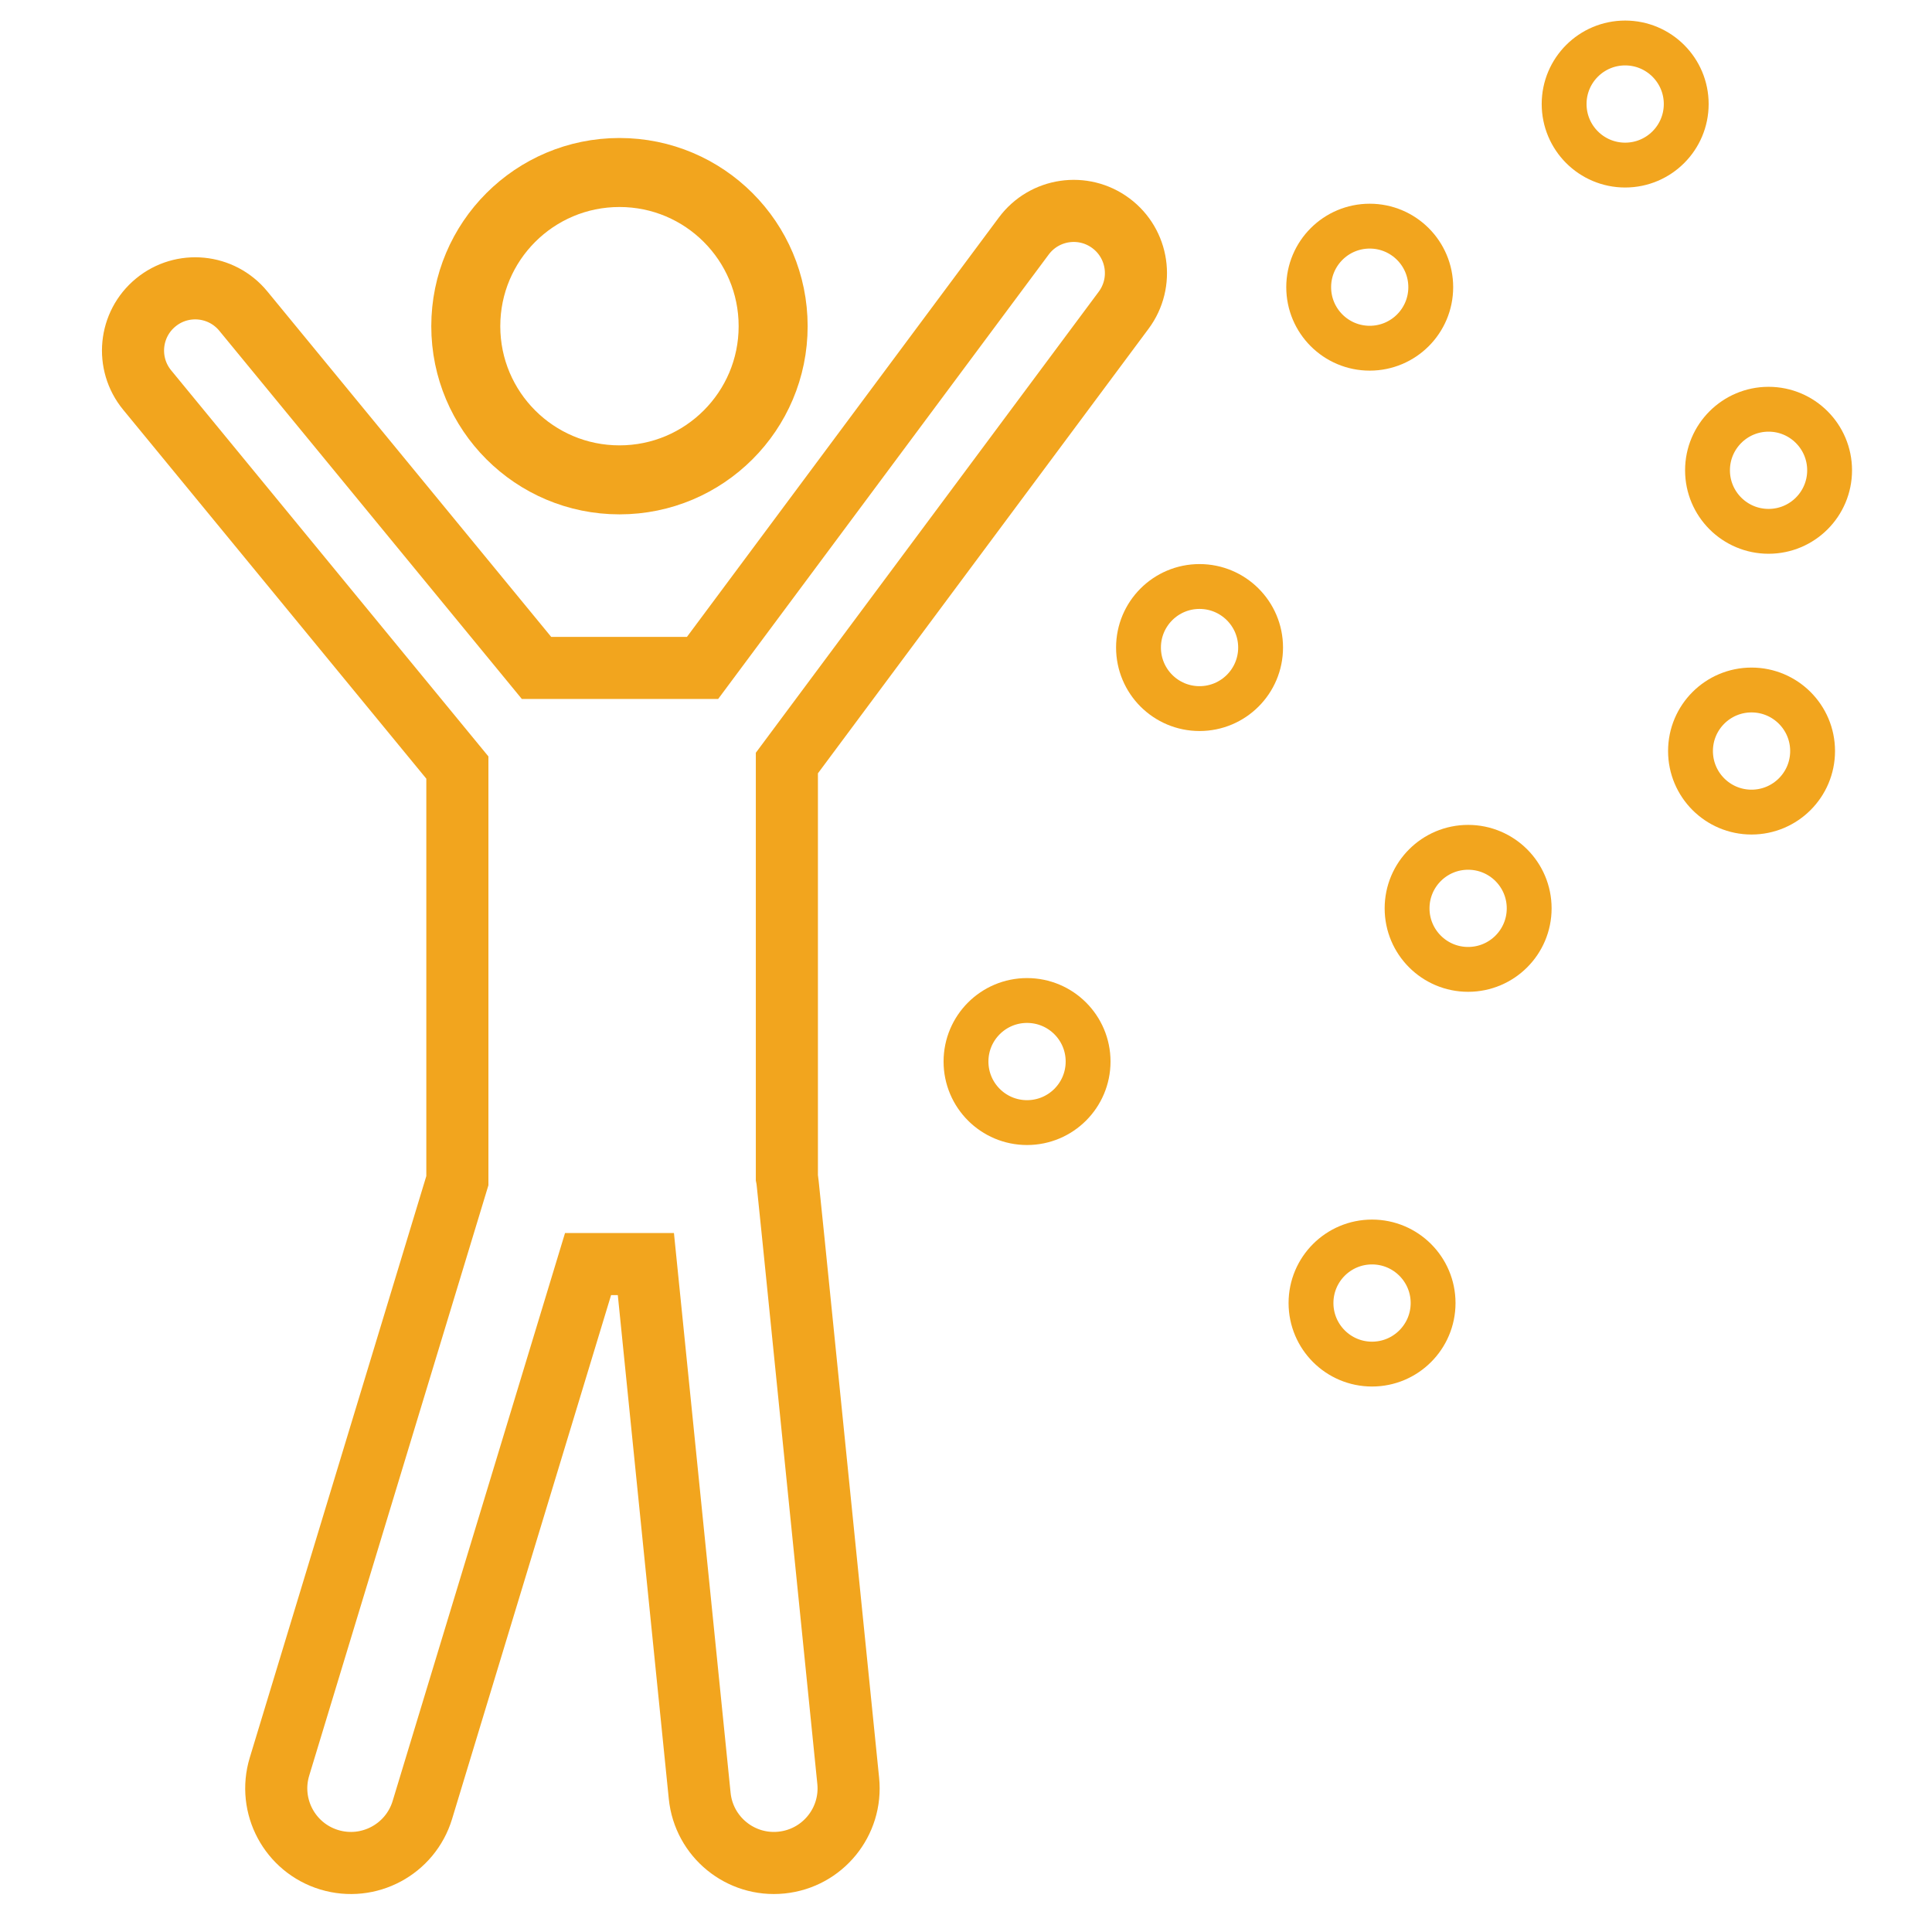 <?xml version="1.0" encoding="UTF-8"?> <svg xmlns="http://www.w3.org/2000/svg" width="56" height="56" viewBox="0 0 56 56" fill="none"> <path d="M17.956 13.909C20.416 13.909 22.41 11.915 22.41 9.455C22.41 6.994 20.416 5 17.956 5C15.495 5 13.501 6.994 13.501 9.455C13.501 11.915 15.495 13.909 17.956 13.909Z" stroke="#F2A51E" stroke-width="2"></path> <path d="M32.569 8.993C33.164 8.194 32.998 7.064 32.199 6.47C31.4 5.875 30.27 6.041 29.675 6.841L20.364 19.36C19.865 19.36 16.079 19.36 15.551 19.36L7.052 9.016C6.42 8.247 5.283 8.135 4.514 8.768C3.745 9.4 3.633 10.536 4.266 11.306L13.257 22.248V34.222L8.101 51.207C7.754 52.35 8.399 53.559 9.543 53.906C10.689 54.253 11.895 53.605 12.242 52.464L17.045 36.64H18.721L20.281 52.053C20.401 53.242 21.462 54.109 22.651 53.988C23.84 53.868 24.707 52.807 24.586 51.618C22.708 33.055 22.838 34.299 22.808 34.137V22.117L32.569 8.993Z" stroke="#F2A51E" stroke-width="1.8"></path> <path d="M42.554 28.098C43.532 28.098 44.324 27.306 44.324 26.329C44.324 25.352 43.532 24.56 42.554 24.56C41.577 24.56 40.785 25.352 40.785 26.329C40.785 27.306 41.577 28.098 42.554 28.098Z" stroke="#F2A51E" stroke-width="1.3"></path> <path d="M39.769 39.539C40.746 39.539 41.539 38.746 41.539 37.769C41.539 36.792 40.746 36 39.769 36C38.792 36 38 36.792 38 37.769C38 38.746 38.792 39.539 39.769 39.539Z" stroke="#F2A51E" stroke-width="1.3"></path> <path d="M29.769 32.539C30.747 32.539 31.539 31.747 31.539 30.769C31.539 29.792 30.747 29 29.769 29C28.792 29 28 29.792 28 30.769C28 31.747 28.792 32.539 29.769 32.539Z" stroke="#F2A51E" stroke-width="1.3"></path> <path d="M39.702 10.093C40.679 10.093 41.471 9.301 41.471 8.324C41.471 7.347 40.679 6.555 39.702 6.555C38.725 6.555 37.933 7.347 37.933 8.324C37.933 9.301 38.725 10.093 39.702 10.093Z" stroke="#F2A51E" stroke-width="1.3"></path> <path d="M34.769 20.539C35.746 20.539 36.539 19.747 36.539 18.769C36.539 17.792 35.746 17 34.769 17C33.792 17 33 17.792 33 18.769C33 19.747 33.792 20.539 34.769 20.539Z" stroke="#F2A51E" stroke-width="1.3"></path> <path d="M47.106 4.785C48.083 4.785 48.876 3.993 48.876 3.015C48.876 2.038 48.083 1.246 47.106 1.246C46.129 1.246 45.337 2.038 45.337 3.015C45.337 3.993 46.129 4.785 47.106 4.785Z" stroke="#F2A51E" stroke-width="1.3"></path> <path d="M51.263 15.401C52.24 15.401 53.032 14.609 53.032 13.632C53.032 12.655 52.24 11.862 51.263 11.862C50.285 11.862 49.493 12.655 49.493 13.632C49.493 14.609 50.285 15.401 51.263 15.401Z" stroke="#F2A51E" stroke-width="1.3"></path> <path d="M50.769 23.539C51.746 23.539 52.539 22.747 52.539 21.769C52.539 20.792 51.746 20 50.769 20C49.792 20 49 20.792 49 21.769C49 22.747 49.792 23.539 50.769 23.539Z" stroke="#F2A51E" stroke-width="1.3"></path> </svg> 
